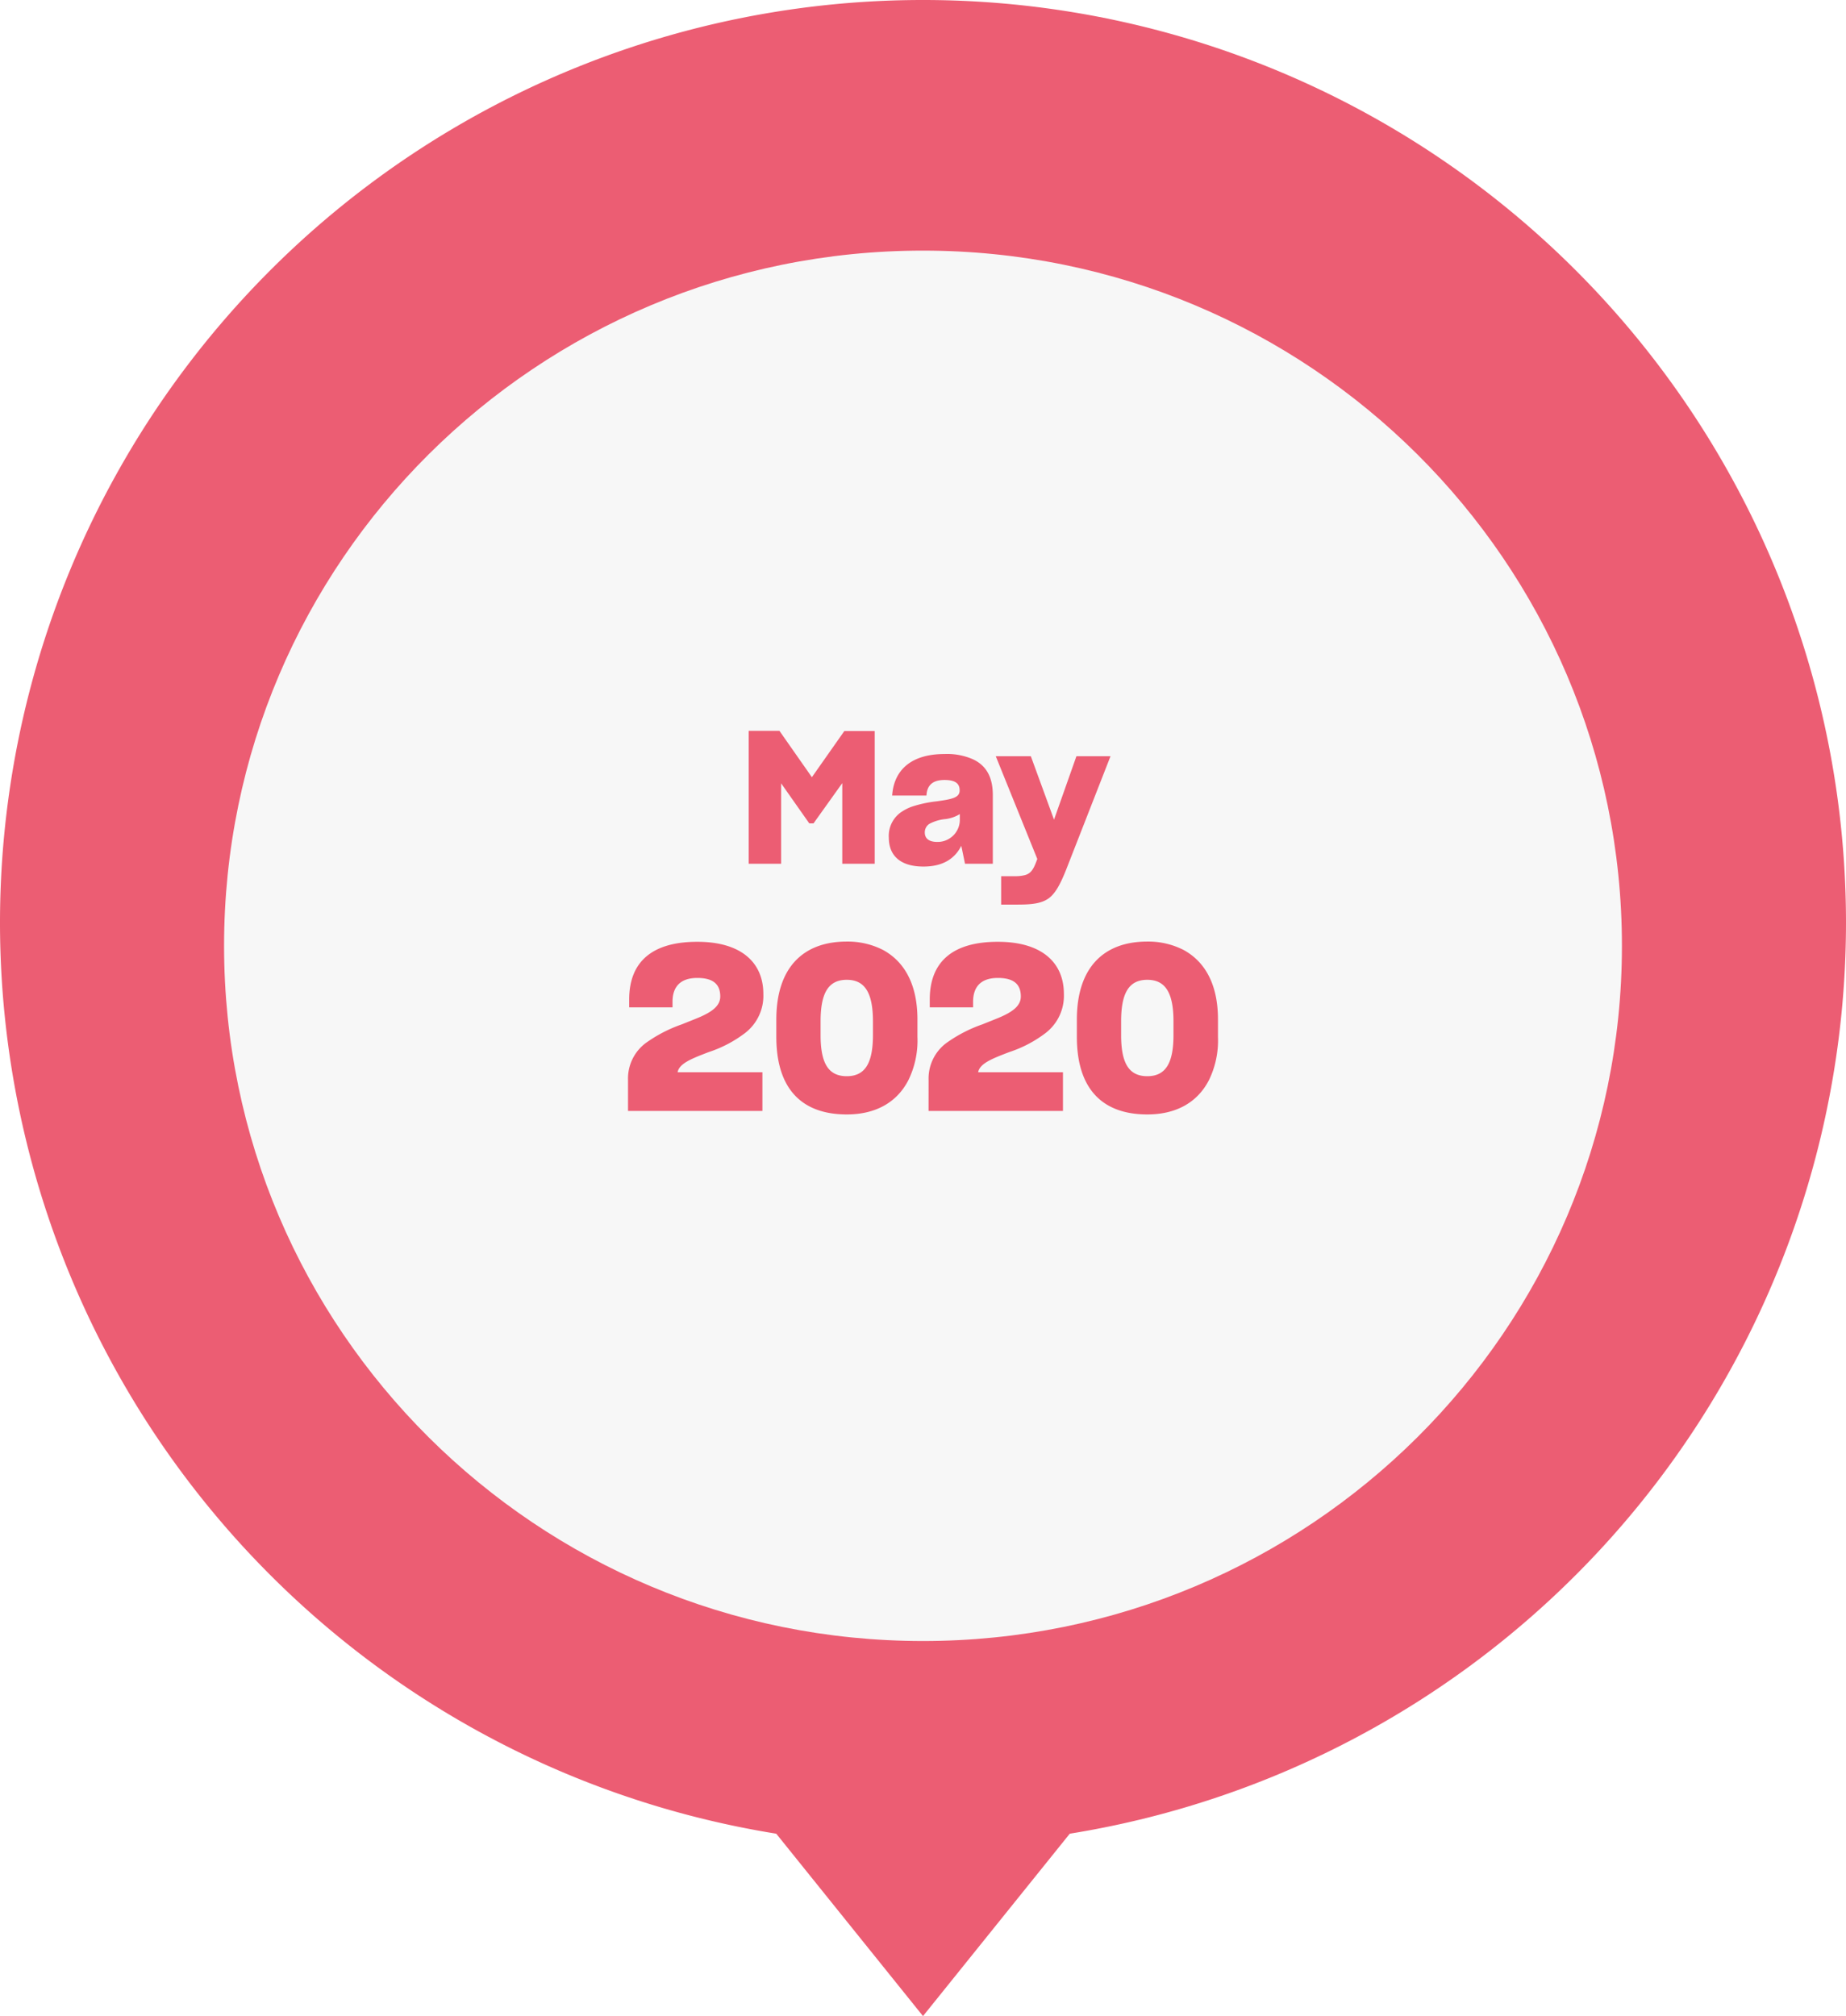 <svg xmlns="http://www.w3.org/2000/svg" xmlns:xlink="http://www.w3.org/1999/xlink" width="239" height="261" viewBox="0 0 239 261"><defs><filter id="a" x="20.01" y="23.444" width="198.98" height="198" filterUnits="userSpaceOnUse"><feOffset dy="3" input="SourceAlpha"/><feGaussianBlur stdDeviation="3" result="b"/><feFlood flood-opacity="0.161"/><feComposite operator="in" in2="b"/><feComposite in="SourceGraphic"/></filter></defs><g transform="translate(-969 1019.222) rotate(-90)"><g transform="translate(-5250.778 1316.284)"><path d="M84.613-917.782,61-936.784l23.613-19a119.488,119.488,0,0,1,117.943-100.5A119.473,119.473,0,0,1,322-936.784a119.473,119.473,0,0,1-119.444,119.5A119.488,119.488,0,0,1,84.613-917.782Z" transform="translate(5948 709)" fill="#ec5d73"/><g transform="translate(6241.536 -318.274) rotate(90)"><g transform="translate(0 180.98) rotate(-90)"><g transform="matrix(0, 1, -1, 0, 209.44, -29.01)" filter="url(#a)"><path d="M0,90.49c0,49.976,40.294,90.49,90,90.49s90-40.514,90-90.49S139.706,0,90,0,0,40.514,0,90.49" transform="translate(29.01 209.44) rotate(-90)" fill="#f7f7f7"/></g></g><path d="M-18.444-10.416-14.8-5.232h.552l3.72-5.208V0h4.2V-17.184H-10.26l-4.2,5.976-4.2-6h-3.984V0h4.2ZM4.884-2.328,5.364,0h3.6V-8.88c0-2.16-.72-3.792-2.592-4.656A8.3,8.3,0,0,0,2.7-14.208c-4.368,0-6.552,2.136-6.768,5.376H.372c.072-1.344.816-2.016,2.328-2.016S4.668-10.32,4.668-9.5c0,.912-.864,1.128-2.976,1.416a15.776,15.776,0,0,0-3.24.7,6.109,6.109,0,0,0-1.128.552A3.728,3.728,0,0,0-4.5-3.384C-4.5-1.08-3.036.36-.012.36,2.6.36,4.092-.744,4.884-2.328Zm-3.12-.5C.708-2.832.156-3.264.156-4.056a1.314,1.314,0,0,1,.576-1.1A5.354,5.354,0,0,1,2.82-5.784a4.682,4.682,0,0,0,1.872-.648v.84A2.857,2.857,0,0,1,3.3-3.24,2.78,2.78,0,0,1,1.764-2.832Zm8.28,8.112H12.2c1.92,0,3.1-.168,4.008-.816.864-.648,1.488-1.8,2.256-3.72L24.2-13.92H19.788l-2.9,8.208-3-8.208H9.348l5.376,13.3-.192.5c-.36.936-.72,1.392-1.392,1.584a5.1,5.1,0,0,1-1.344.144H10.044ZM-38.265,32h17.4V26.99h-10.98c.21-1.17,1.92-1.8,4.02-2.61a15.977,15.977,0,0,0,4.74-2.49,6.08,6.08,0,0,0,2.34-5.04c0-4.05-2.85-6.75-8.55-6.75-5.91,0-8.82,2.64-8.82,7.47v1.02h5.61v-.72c0-1.89.96-3.09,3.21-3.09,2.01,0,2.97.78,2.97,2.4,0,1.17-.99,1.92-2.52,2.61-.75.33-1.56.63-2.43.99a18.247,18.247,0,0,0-4.74,2.46,5.731,5.731,0,0,0-2.25,4.77Zm28.32.45c3.63,0,6.45-1.47,7.98-4.44A11.686,11.686,0,0,0-.795,22.4V20.15c0-4.5-1.65-7.44-4.41-8.97a10.05,10.05,0,0,0-4.74-1.11c-5.64,0-9.12,3.36-9.12,10.11V22.4C-19.065,29.18-15.735,32.45-9.945,32.45Zm0-4.95c-2.46,0-3.39-1.8-3.39-5.34V20.42c0-3.57.93-5.4,3.39-5.4,2.4,0,3.39,1.77,3.39,5.4v1.74C-6.555,25.82-7.575,27.5-9.945,27.5ZM.645,32h17.4V26.99H7.065c.21-1.17,1.92-1.8,4.02-2.61a15.977,15.977,0,0,0,4.74-2.49,6.08,6.08,0,0,0,2.34-5.04c0-4.05-2.85-6.75-8.55-6.75C3.705,10.1.8,12.74.8,17.57v1.02h5.61v-.72c0-1.89.96-3.09,3.21-3.09,2.01,0,2.97.78,2.97,2.4,0,1.17-.99,1.92-2.52,2.61-.75.33-1.56.63-2.43.99A18.247,18.247,0,0,0,2.9,23.24a5.731,5.731,0,0,0-2.25,4.77Zm28.32.45c3.63,0,6.45-1.47,7.98-4.44a11.686,11.686,0,0,0,1.17-5.61V20.15c0-4.5-1.65-7.44-4.41-8.97a10.05,10.05,0,0,0-4.74-1.11c-5.64,0-9.12,3.36-9.12,10.11V22.4C19.845,29.18,23.175,32.45,28.965,32.45Zm0-4.95c-2.46,0-3.39-1.8-3.39-5.34V20.42c0-3.57.93-5.4,3.39-5.4,2.4,0,3.39,1.77,3.39,5.4v1.74C32.355,25.82,31.335,27.5,28.965,27.5Z" transform="translate(90.565 83.359)" fill="#ec5d73"/></g></g></g></svg>